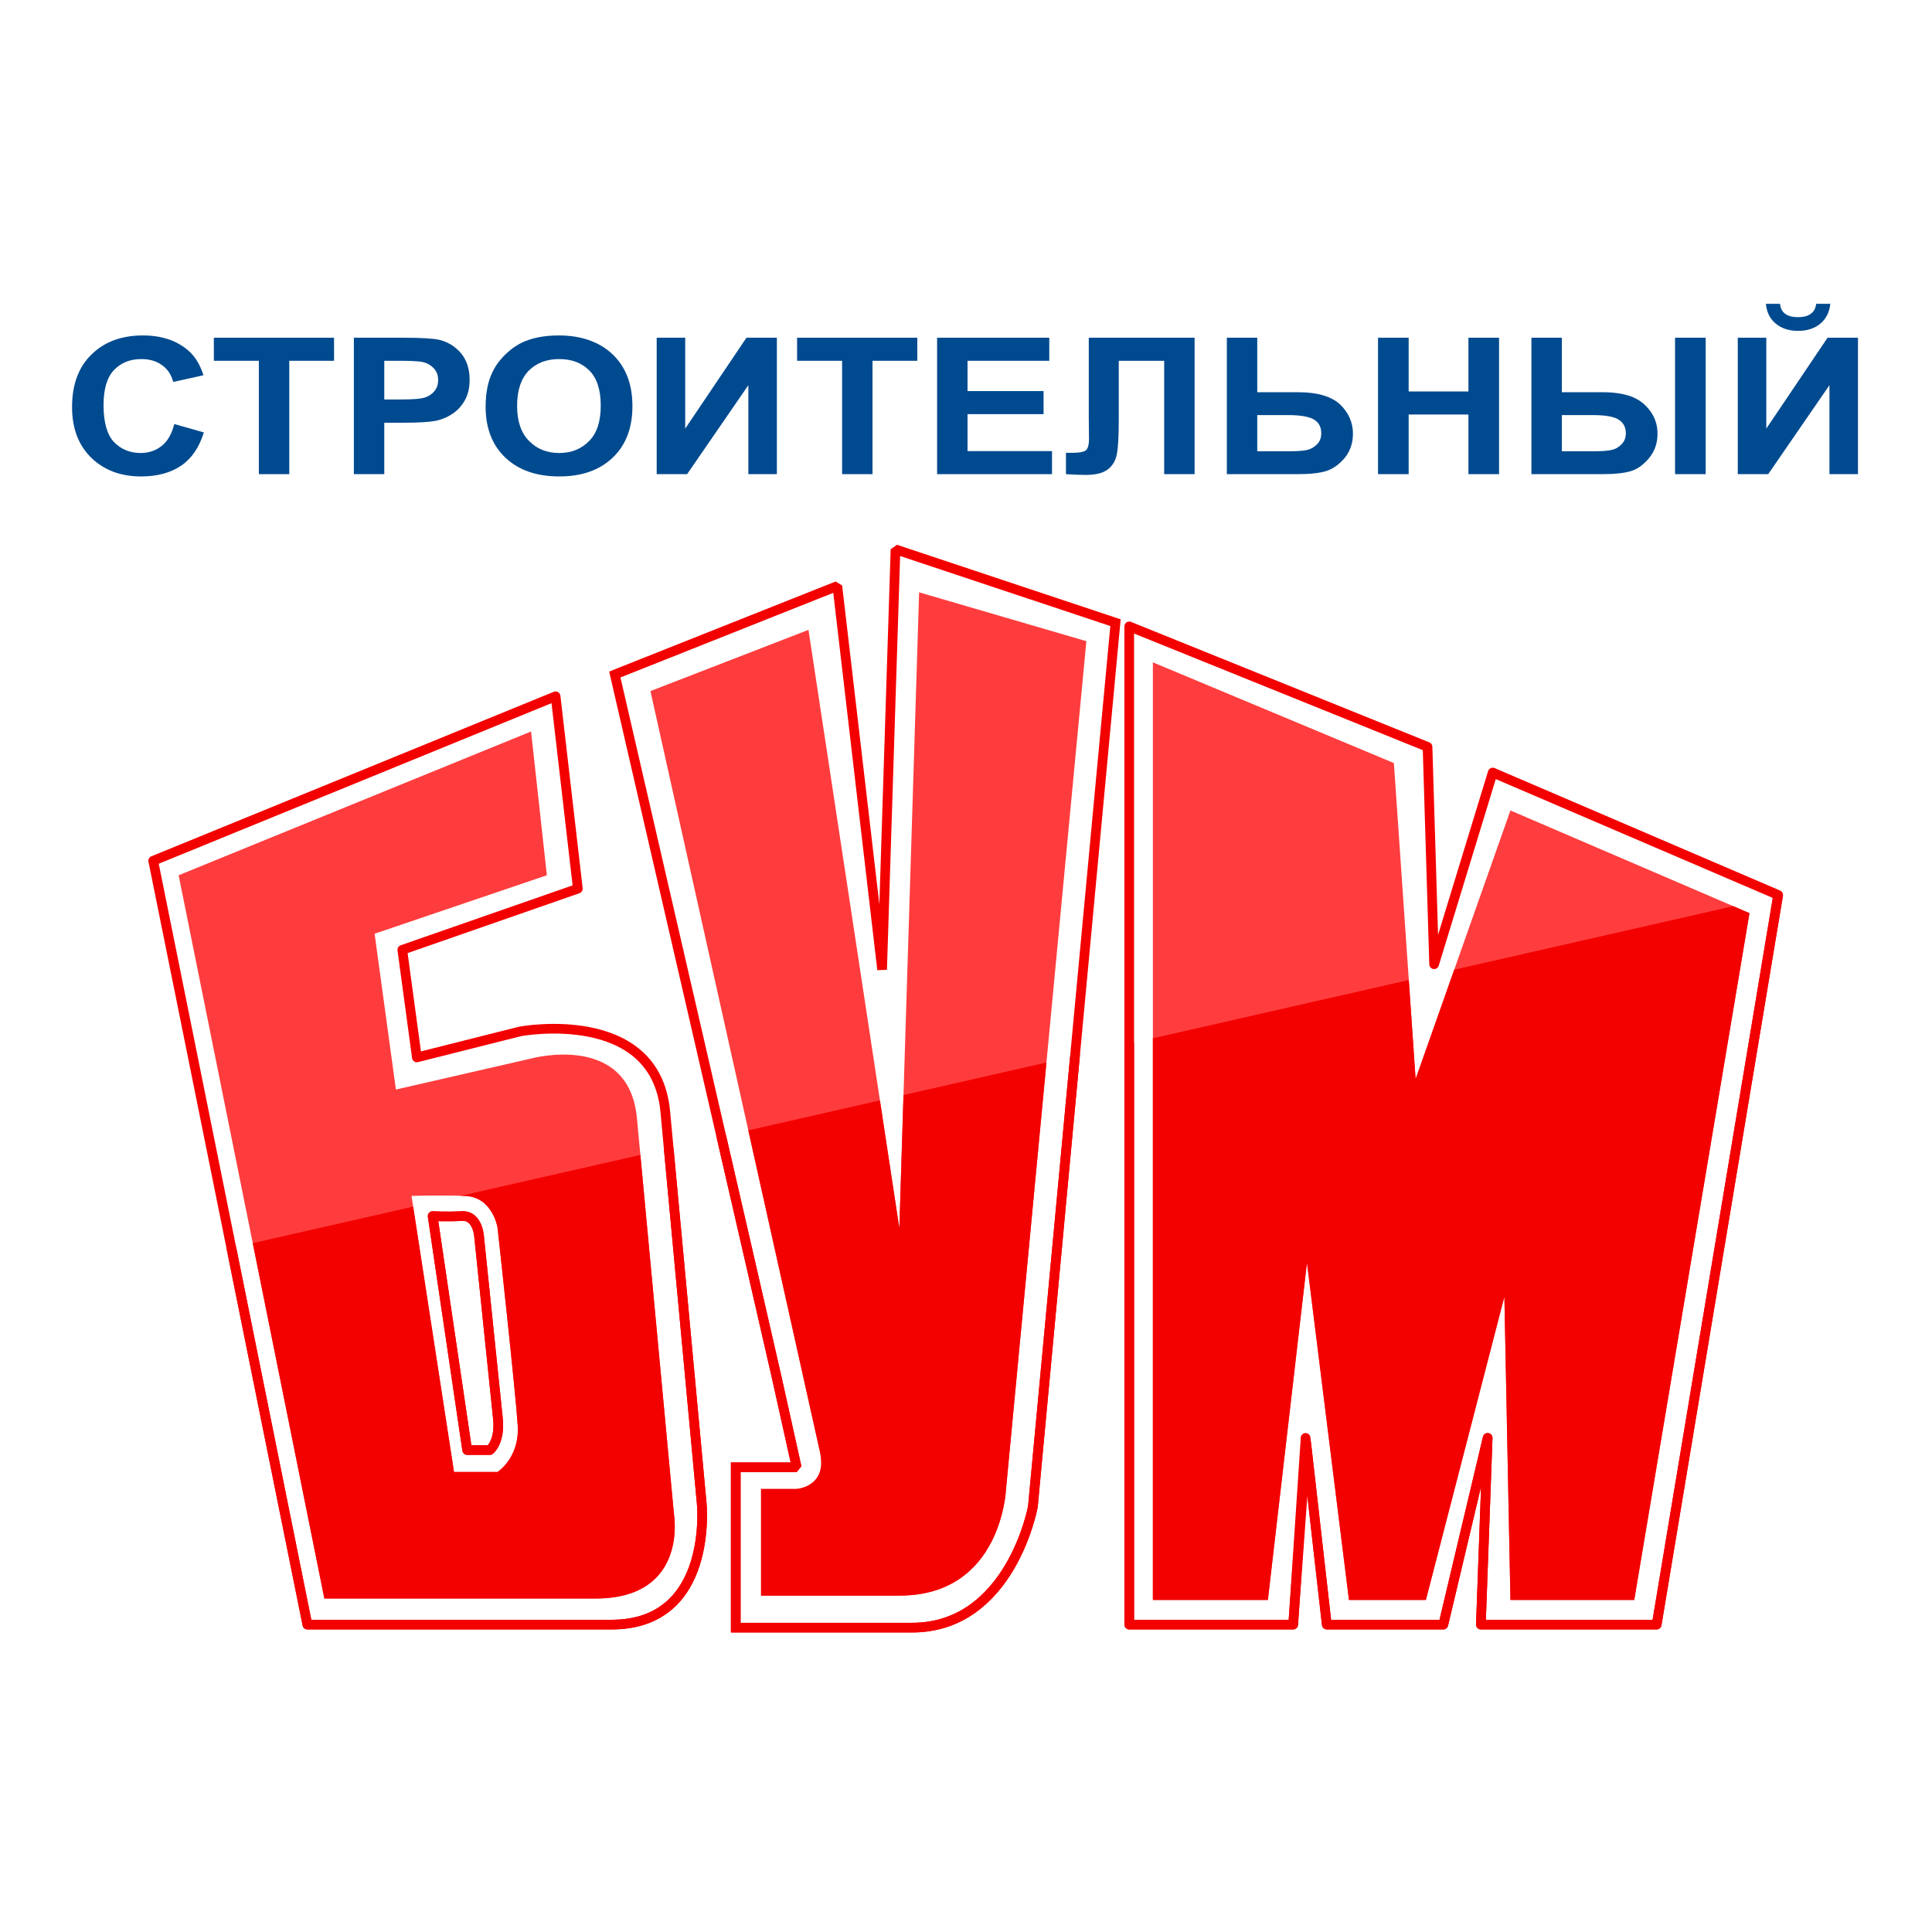 <?xml version="1.0" encoding="UTF-8" standalone="no"?> <svg xmlns="http://www.w3.org/2000/svg" xmlns:xlink="http://www.w3.org/1999/xlink" xmlns:serif="http://www.serif.com/" width="100%" height="100%" viewBox="0 0 1600 1600" xml:space="preserve" style="fill-rule:evenodd;clip-rule:evenodd;stroke-miterlimit:1.5;"> <g transform="matrix(2,0,0,2,0,0)"> <g id="Монтажная-область2" serif:id="Монтажная область2" transform="matrix(1.124,0,0,1.088,1007.18,-70.725)"> <rect x="-896.401" y="64.981" width="712.01" height="735.019" style="fill:none;"></rect> <g transform="matrix(1,0,0,1,0,-35.081)"> <g transform="matrix(0.854,0,0,0.882,-83.525,155.391)"> <g transform="matrix(1,0,0,1,0.599,0.981)"> <path d="M-686.837,227.365L-590.845,189.186L-571.529,354.71L-565.757,173.37L-470.856,205.003L-506.496,586.494C-506.496,586.494 -516.04,638.649 -558.65,638.649L-634.666,638.649L-634.666,569.45L-608.384,569.45C-608.384,569.45 -613.431,546.736 -617.006,530.651C-620.58,514.566 -686.837,227.365 -686.837,227.365Z" style="fill:none;stroke:rgb(243,0,0);stroke-width:4.17px;"></path> </g> <g transform="matrix(1,0,0,1,0.599,2.981)"> <path d="M-671.47,232.522L-603.294,206.104L-564.093,464.318L-555.571,189.912L-483.418,210.988L-518.075,576.808C-518.075,576.808 -519.779,622.827 -564.093,622.827L-623.747,622.827L-623.747,576.808L-608.408,576.808C-608.408,576.808 -594.965,575.974 -598.316,560.894C-601.667,545.815 -671.47,232.522 -671.47,232.522Z" style="fill:rgb(255,60,61);"></path> </g> <g transform="matrix(1,0,0,1,-896.401,0.981)"> <path d="M11.042,307.741L184.617,236.762L194.216,319.775L118.49,346.172L124.773,392.597L169.383,381.357C169.383,381.357 227.702,370.473 231.934,415.984L247.634,584.844C247.634,584.844 253.088,637.34 208.774,637.34L77.54,637.34L11.042,307.741Z" style="fill:none;stroke:rgb(243,0,0);stroke-width:4.17px;stroke-linejoin:round;"></path> </g> <g transform="matrix(1,0,0,1,-896.401,0.981)"> <path d="M432.071,206.601L432.071,637.34L502.803,637.34L508.445,559.299L517.29,637.34L567.569,637.34L586.692,556.764L583.761,637.34L659.606,637.34L712.01,322.499L588.874,269.663L563.597,352.388L560.752,258.585L432.071,206.601Z" style="fill:none;stroke:rgb(243,0,0);stroke-width:4.17px;stroke-linejoin:round;"></path> </g> <g transform="matrix(1,0,0,1,-896.401,0.981)"> <path d="M22.003,313.993L174.034,251.953L180.852,313.993L106.54,339.218L115.732,406.461L174.034,393.076C174.034,393.076 216.218,381.465 219.708,418.814C223.199,456.163 235.683,589.746 235.683,589.746C235.683,589.746 241.948,626.082 201.806,626.082L84.872,626.082L22.003,313.993ZM122.47,452.367L140.796,571.483L159.558,571.483C159.558,571.483 169.157,565.375 168.284,551.412C167.412,537.45 159.558,465.893 159.558,465.893C159.558,465.893 157.376,452.803 145.596,452.367C133.815,451.931 122.47,452.367 122.47,452.367Z" style="fill:rgb(255,60,61);"></path> </g> <g transform="matrix(1,0,0,1,-896.401,0.981)"> <path d="M131.58,461.057L146.474,562.011L156.248,562.011C156.248,562.011 160.786,558.52 159.739,548.398C158.691,538.275 151.669,470.393 151.669,470.393C151.669,470.393 151.287,460.708 144.305,461.057C137.324,461.407 131.58,461.057 131.58,461.057Z" style="fill:none;stroke:rgb(243,0,0);stroke-width:4.17px;stroke-linejoin:round;"></path> </g> <g transform="matrix(1,0,0,1,-896.401,0.981)"> <path d="M442.27,222.117L546.238,265.578L555.612,401.929L596.517,286.031L699.632,330.345L649.921,626.71L596.517,626.71L593.899,495.834L560.038,626.71L526.861,626.71L508.741,481.183L491.879,626.71L442.27,626.71L442.27,222.117Z" style="fill:rgb(255,61,62);"></path> </g> </g> <g transform="matrix(0.854,0,0,0.882,-83.525,155.391)"> <clipPath id="_clip1"> <path d="M-874.727,481.075L-162.717,318.978L-211.555,646.412L-840.895,671.941L-874.727,481.075Z"></path> </clipPath> <g clip-path="url(#_clip1)"> <g transform="matrix(1,0,0,1,0.599,0.981)"> <path d="M-686.837,227.365L-590.845,189.186L-571.529,354.71L-565.757,173.37L-470.856,205.003L-506.496,586.494C-506.496,586.494 -516.04,638.649 -558.65,638.649L-634.666,638.649L-634.666,569.45L-608.384,569.45C-608.384,569.45 -613.431,546.736 -617.006,530.651C-620.58,514.566 -686.837,227.365 -686.837,227.365Z" style="fill:none;stroke:rgb(243,0,0);stroke-width:4.17px;"></path> </g> <g transform="matrix(1,0,0,1,0.599,2.981)"> <path d="M-671.47,232.522L-603.294,206.104L-564.093,464.318L-555.571,189.912L-483.418,210.988L-518.075,576.808C-518.075,576.808 -519.779,622.827 -564.093,622.827L-623.747,622.827L-623.747,576.808L-608.408,576.808C-608.408,576.808 -594.965,575.974 -598.316,560.894C-601.667,545.815 -671.47,232.522 -671.47,232.522Z" style="fill:rgb(243,0,0);"></path> </g> <g transform="matrix(1,0,0,1,-896.401,0.981)"> <path d="M11.042,307.741L184.617,236.762L194.216,319.775L118.49,346.172L124.773,392.597L169.383,381.357C169.383,381.357 227.702,370.473 231.934,415.984L247.634,584.844C247.634,584.844 253.088,637.34 208.774,637.34L77.54,637.34L11.042,307.741Z" style="fill:none;stroke:rgb(243,0,0);stroke-width:4.17px;stroke-linejoin:round;"></path> </g> <g transform="matrix(1,0,0,1,-896.401,0.981)"> <path d="M432.071,206.601L432.071,637.34L502.803,637.34L508.158,556.764L517.29,637.34L567.569,637.34L586.692,556.764L583.761,637.34L659.606,637.34L712.01,322.499L588.874,269.663L563.597,352.388L560.752,258.585L432.071,206.601Z" style="fill:none;stroke:rgb(243,0,0);stroke-width:4.17px;stroke-linejoin:round;"></path> </g> <g transform="matrix(1,0,0,1,-896.401,0.981)"> <path d="M22.003,313.993L174.034,251.953L180.852,313.993L106.54,339.218L115.732,406.461L174.034,393.076C174.034,393.076 216.218,381.465 219.708,418.814C223.199,456.163 235.683,589.746 235.683,589.746C235.683,589.746 241.948,626.082 201.806,626.082L84.872,626.082L22.003,313.993ZM122.47,452.367L140.796,571.483L159.558,571.483C159.558,571.483 169.157,565.375 168.284,551.412C167.412,537.45 159.558,465.893 159.558,465.893C159.558,465.893 157.376,452.803 145.596,452.367C133.815,451.931 122.47,452.367 122.47,452.367Z" style="fill:rgb(243,0,0);"></path> </g> <g transform="matrix(1,0,0,1,-896.401,0.981)"> <path d="M131.58,461.057L146.474,562.011L156.248,562.011C156.248,562.011 160.786,558.52 159.739,548.398C158.691,538.275 151.669,470.393 151.669,470.393C151.669,470.393 151.287,460.708 144.305,461.057C137.324,461.407 131.58,461.057 131.58,461.057Z" style="fill:none;stroke:rgb(243,0,0);stroke-width:4.17px;stroke-linejoin:round;"></path> </g> <g transform="matrix(1,0,0,1,-896.401,0.981)"> <path d="M442.27,222.117L546.238,265.578L555.612,401.929L596.517,286.031L699.632,330.345L649.921,626.71L596.517,626.71L593.899,495.834L560.038,626.71L526.861,626.71L508.741,481.183L491.879,626.71L442.27,626.71L442.27,222.117Z" style="fill:rgb(243,0,0);"></path> </g> </g> </g> <g transform="matrix(0.969,0,0,0.903,-936.013,34.048)"> <g transform="matrix(80.305,0,0,80.305,64.847,272.972)"> <path d="M0.531,-0.263L0.671,-0.219C0.649,-0.141 0.614,-0.083 0.564,-0.045C0.514,-0.007 0.45,0.012 0.374,0.012C0.278,0.012 0.2,-0.02 0.139,-0.085C0.078,-0.15 0.047,-0.239 0.047,-0.352C0.047,-0.471 0.078,-0.563 0.14,-0.629C0.201,-0.695 0.282,-0.728 0.382,-0.728C0.47,-0.728 0.541,-0.702 0.596,-0.65C0.628,-0.62 0.653,-0.576 0.669,-0.519L0.526,-0.484C0.517,-0.521 0.5,-0.551 0.473,-0.572C0.446,-0.594 0.413,-0.604 0.375,-0.604C0.322,-0.604 0.279,-0.585 0.246,-0.547C0.213,-0.509 0.196,-0.448 0.196,-0.362C0.196,-0.272 0.213,-0.207 0.245,-0.169C0.278,-0.131 0.32,-0.111 0.372,-0.111C0.41,-0.111 0.444,-0.124 0.471,-0.148C0.499,-0.172 0.519,-0.211 0.531,-0.263Z" style="fill:rgb(0,74,143);fill-rule:nonzero;"></path> </g> <g transform="matrix(80.305,0,0,80.305,120.841,272.972)"> <path d="M0.234,0L0.234,-0.595L0.021,-0.595L0.021,-0.716L0.59,-0.716L0.59,-0.595L0.378,-0.595L0.378,0L0.234,0Z" style="fill:rgb(0,74,143);fill-rule:nonzero;"></path> </g> <g transform="matrix(80.305,0,0,80.305,169.894,272.972)"> <path d="M0.073,0L0.073,-0.716L0.305,-0.716C0.393,-0.716 0.45,-0.712 0.477,-0.705C0.518,-0.694 0.552,-0.671 0.58,-0.635C0.607,-0.599 0.621,-0.553 0.621,-0.496C0.621,-0.452 0.613,-0.415 0.597,-0.385C0.581,-0.355 0.561,-0.331 0.536,-0.314C0.512,-0.297 0.487,-0.286 0.461,-0.28C0.427,-0.273 0.377,-0.27 0.312,-0.27L0.217,-0.27L0.217,0L0.073,0ZM0.217,-0.595L0.217,-0.392L0.296,-0.392C0.353,-0.392 0.391,-0.395 0.411,-0.403C0.43,-0.41 0.445,-0.422 0.456,-0.438C0.467,-0.454 0.472,-0.472 0.472,-0.494C0.472,-0.52 0.465,-0.541 0.449,-0.558C0.434,-0.575 0.415,-0.586 0.391,-0.59C0.374,-0.593 0.339,-0.595 0.287,-0.595L0.217,-0.595Z" style="fill:rgb(0,74,143);fill-rule:nonzero;"></path> </g> <g transform="matrix(80.305,0,0,80.305,222.398,272.972)"> <path d="M0.043,-0.354C0.043,-0.426 0.054,-0.488 0.076,-0.537C0.092,-0.574 0.115,-0.606 0.143,-0.635C0.171,-0.664 0.202,-0.686 0.235,-0.7C0.28,-0.719 0.331,-0.728 0.39,-0.728C0.495,-0.728 0.58,-0.695 0.643,-0.63C0.706,-0.564 0.738,-0.473 0.738,-0.357C0.738,-0.241 0.706,-0.151 0.644,-0.086C0.581,-0.02 0.497,0.012 0.392,0.012C0.285,0.012 0.201,-0.02 0.138,-0.085C0.075,-0.15 0.043,-0.24 0.043,-0.354ZM0.192,-0.358C0.192,-0.277 0.211,-0.216 0.249,-0.174C0.286,-0.132 0.333,-0.111 0.391,-0.111C0.449,-0.111 0.496,-0.132 0.533,-0.174C0.57,-0.215 0.588,-0.277 0.588,-0.36C0.588,-0.442 0.57,-0.504 0.534,-0.544C0.498,-0.584 0.451,-0.604 0.391,-0.604C0.332,-0.604 0.284,-0.584 0.247,-0.543C0.211,-0.502 0.192,-0.441 0.192,-0.358Z" style="fill:rgb(0,74,143);fill-rule:nonzero;"></path> </g> <g transform="matrix(80.305,0,0,80.305,284.862,272.972)"> <path d="M0.075,-0.716L0.21,-0.716L0.21,-0.239L0.5,-0.716L0.644,-0.716L0.644,0L0.509,0L0.509,-0.467L0.219,0L0.075,0L0.075,-0.716Z" style="fill:rgb(0,74,143);fill-rule:nonzero;"></path> </g> <g transform="matrix(80.305,0,0,80.305,342.581,272.972)"> <path d="M0.234,0L0.234,-0.595L0.021,-0.595L0.021,-0.716L0.59,-0.716L0.59,-0.595L0.378,-0.595L0.378,0L0.234,0Z" style="fill:rgb(0,74,143);fill-rule:nonzero;"></path> </g> <g transform="matrix(80.305,0,0,80.305,391.635,272.972)"> <path d="M0.073,0L0.073,-0.716L0.604,-0.716L0.604,-0.595L0.217,-0.595L0.217,-0.436L0.577,-0.436L0.577,-0.315L0.217,-0.315L0.217,-0.121L0.617,-0.121L0.617,0L0.073,0Z" style="fill:rgb(0,74,143);fill-rule:nonzero;"></path> </g> <g transform="matrix(80.305,0,0,80.305,445.198,272.972)"> <path d="M0.124,-0.716L0.625,-0.716L0.625,0L0.481,0L0.481,-0.595L0.266,-0.595L0.266,-0.289C0.266,-0.201 0.263,-0.14 0.257,-0.106C0.251,-0.071 0.237,-0.044 0.214,-0.025C0.191,-0.005 0.156,0.004 0.108,0.004C0.091,0.004 0.06,0.003 0.016,0L0.016,-0.112L0.048,-0.112C0.078,-0.112 0.098,-0.116 0.109,-0.124C0.119,-0.132 0.125,-0.152 0.125,-0.184L0.124,-0.307L0.124,-0.716Z" style="fill:rgb(0,74,143);fill-rule:nonzero;"></path> </g> <g transform="matrix(80.305,0,0,80.305,501.545,272.972)"> <path d="M0.076,-0.716L0.22,-0.716L0.22,-0.43L0.414,-0.43C0.505,-0.43 0.571,-0.408 0.612,-0.366C0.652,-0.323 0.673,-0.272 0.673,-0.212C0.673,-0.164 0.66,-0.122 0.636,-0.088C0.611,-0.054 0.583,-0.031 0.551,-0.018C0.519,-0.006 0.473,0 0.414,0L0.076,0L0.076,-0.716ZM0.22,-0.12L0.361,-0.12C0.406,-0.12 0.438,-0.122 0.456,-0.127C0.473,-0.131 0.489,-0.141 0.503,-0.157C0.517,-0.172 0.523,-0.192 0.523,-0.214C0.523,-0.247 0.512,-0.271 0.488,-0.287C0.464,-0.302 0.424,-0.31 0.367,-0.31L0.22,-0.31L0.22,-0.12Z" style="fill:rgb(0,74,143);fill-rule:nonzero;"></path> </g> <g transform="matrix(80.305,0,0,80.305,559.264,272.972)"> <path d="M0.073,0L0.073,-0.716L0.218,-0.716L0.218,-0.434L0.501,-0.434L0.501,-0.716L0.646,-0.716L0.646,0L0.501,0L0.501,-0.313L0.218,-0.313L0.218,0L0.073,0Z" style="fill:rgb(0,74,143);fill-rule:nonzero;"></path> </g> <g transform="matrix(80.305,0,0,80.305,617.258,272.972)"> <path d="M0.077,-0.716L0.221,-0.716L0.221,-0.43L0.415,-0.43C0.465,-0.43 0.509,-0.423 0.546,-0.409C0.582,-0.395 0.613,-0.37 0.637,-0.335C0.662,-0.299 0.674,-0.258 0.674,-0.212C0.674,-0.163 0.661,-0.122 0.636,-0.087C0.61,-0.052 0.582,-0.028 0.551,-0.017C0.52,-0.006 0.474,0 0.415,0L0.077,0L0.077,-0.716ZM0.221,-0.12L0.362,-0.12C0.407,-0.12 0.439,-0.122 0.456,-0.127C0.474,-0.131 0.49,-0.141 0.504,-0.157C0.517,-0.172 0.524,-0.191 0.524,-0.214C0.524,-0.246 0.513,-0.27 0.49,-0.286C0.468,-0.302 0.427,-0.31 0.368,-0.31L0.221,-0.31L0.221,-0.12ZM0.757,-0.716L0.902,-0.716L0.902,0L0.757,0L0.757,-0.716Z" style="fill:rgb(0,74,143);fill-rule:nonzero;"></path> </g> <g transform="matrix(80.305,0,0,80.305,695.877,272.972)"> <path d="M0.075,-0.716L0.21,-0.716L0.21,-0.239L0.5,-0.716L0.644,-0.716L0.644,0L0.509,0L0.509,-0.467L0.219,0L0.075,0L0.075,-0.716ZM0.446,-0.894L0.513,-0.894C0.509,-0.85 0.493,-0.815 0.466,-0.79C0.439,-0.765 0.404,-0.752 0.36,-0.752C0.317,-0.752 0.282,-0.765 0.255,-0.79C0.227,-0.815 0.212,-0.85 0.208,-0.894L0.275,-0.894C0.277,-0.871 0.285,-0.853 0.299,-0.842C0.313,-0.83 0.334,-0.824 0.36,-0.824C0.387,-0.824 0.407,-0.83 0.421,-0.842C0.435,-0.853 0.444,-0.871 0.446,-0.894Z" style="fill:rgb(0,74,143);fill-rule:nonzero;"></path> </g> </g> </g> </g> </g> </svg> 